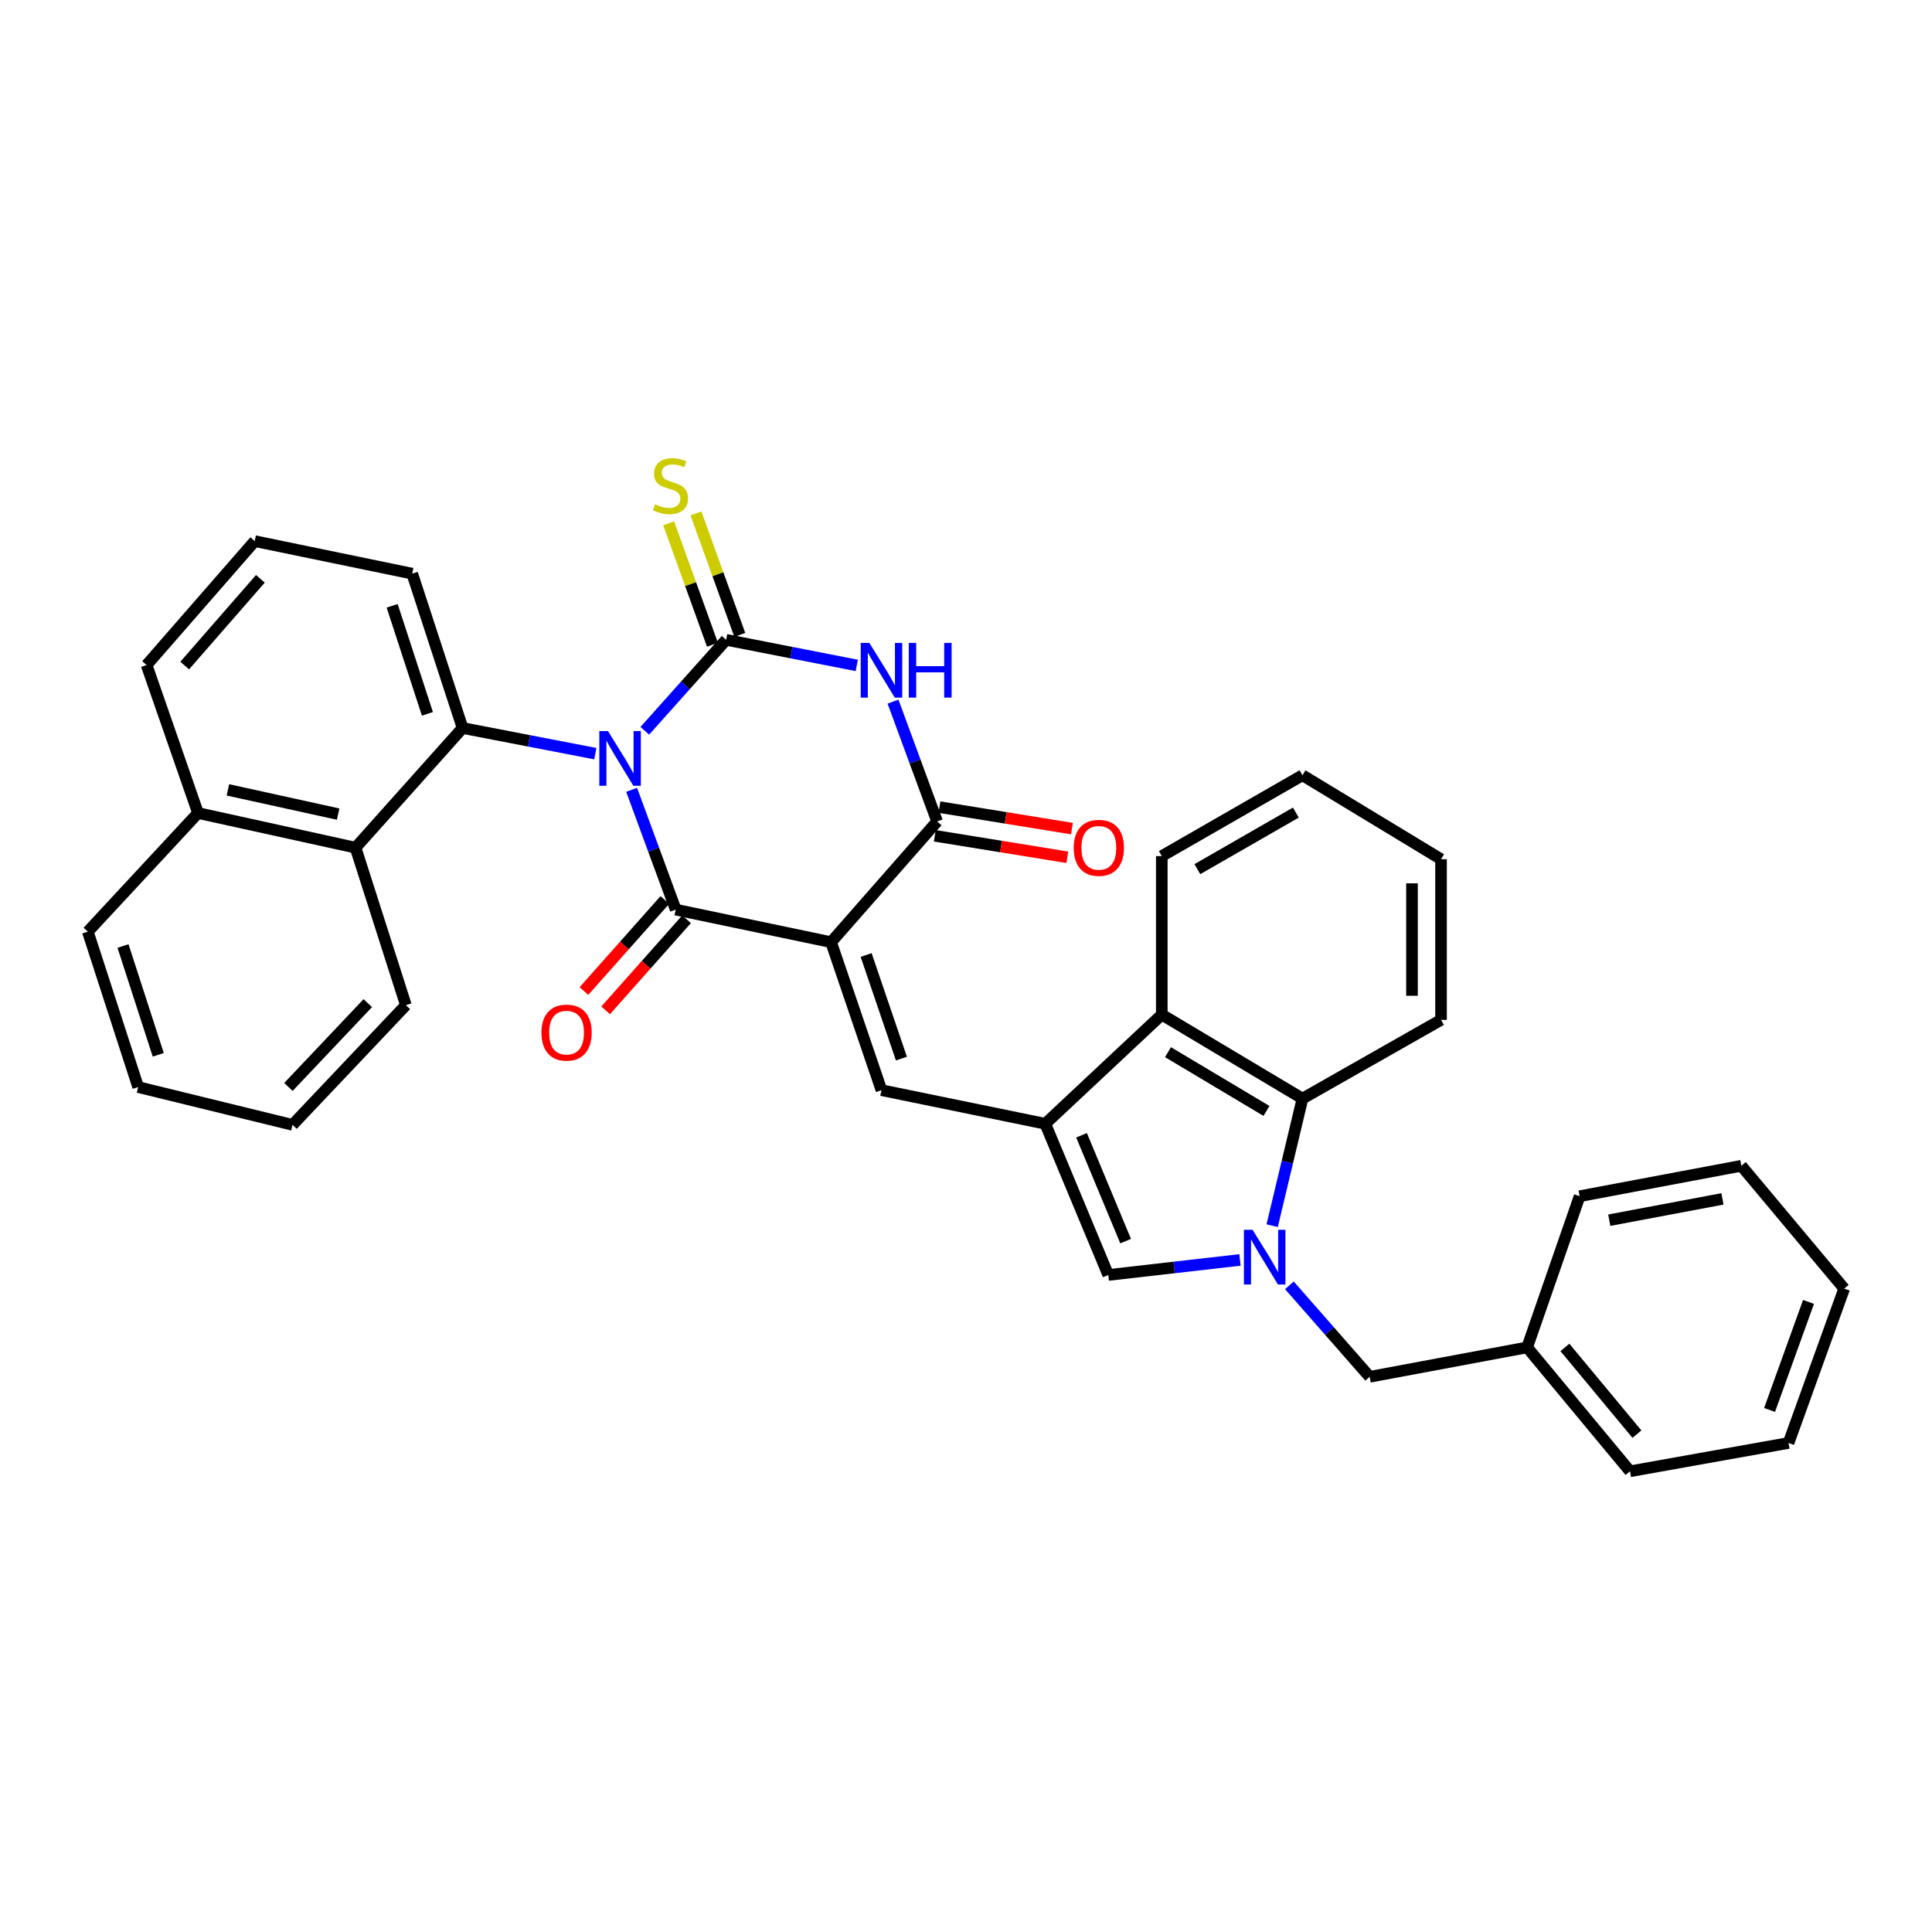 <?xml version='1.0' encoding='iso-8859-1'?>
<svg version='1.1' baseProfile='full'
              xmlns='http://www.w3.org/2000/svg'
                      xmlns:rdkit='http://www.rdkit.org/xml'
                      xmlns:xlink='http://www.w3.org/1999/xlink'
                  xml:space='preserve'
width='1000px' height='1000px' viewBox='0 0 1000 1000'>
<!-- END OF HEADER -->
<rect style='opacity:1.0;fill:#FFFFFF;stroke:none' width='1000' height='1000' x='0' y='0'> </rect>
<path class='bond-1' d='M 333.752,378.251 L 354.797,354.711' style='fill:none;fill-rule:evenodd;stroke:#0000FF;stroke-width:6px;stroke-linecap:butt;stroke-linejoin:miter;stroke-opacity:1' />
<path class='bond-1' d='M 354.797,354.711 L 375.841,331.172' style='fill:none;fill-rule:evenodd;stroke:#000000;stroke-width:6px;stroke-linecap:butt;stroke-linejoin:miter;stroke-opacity:1' />
<path class='bond-2' d='M 326.931,408.811 L 338.338,439.814' style='fill:none;fill-rule:evenodd;stroke:#0000FF;stroke-width:6px;stroke-linecap:butt;stroke-linejoin:miter;stroke-opacity:1' />
<path class='bond-2' d='M 338.338,439.814 L 349.746,470.818' style='fill:none;fill-rule:evenodd;stroke:#000000;stroke-width:6px;stroke-linecap:butt;stroke-linejoin:miter;stroke-opacity:1' />
<path class='bond-8' d='M 308.138,390.09 L 273.783,383.452' style='fill:none;fill-rule:evenodd;stroke:#0000FF;stroke-width:6px;stroke-linecap:butt;stroke-linejoin:miter;stroke-opacity:1' />
<path class='bond-8' d='M 273.783,383.452 L 239.428,376.813' style='fill:none;fill-rule:evenodd;stroke:#000000;stroke-width:6px;stroke-linecap:butt;stroke-linejoin:miter;stroke-opacity:1' />
<path class='bond-0' d='M 430.169,487.666 L 349.746,470.818' style='fill:none;fill-rule:evenodd;stroke:#000000;stroke-width:6px;stroke-linecap:butt;stroke-linejoin:miter;stroke-opacity:1' />
<path class='bond-4' d='M 430.169,487.666 L 485.056,425.185' style='fill:none;fill-rule:evenodd;stroke:#000000;stroke-width:6px;stroke-linecap:butt;stroke-linejoin:miter;stroke-opacity:1' />
<path class='bond-7' d='M 430.169,487.666 L 456.247,564.271' style='fill:none;fill-rule:evenodd;stroke:#000000;stroke-width:6px;stroke-linecap:butt;stroke-linejoin:miter;stroke-opacity:1' />
<path class='bond-7' d='M 448.314,494.311 L 466.569,547.935' style='fill:none;fill-rule:evenodd;stroke:#000000;stroke-width:6px;stroke-linecap:butt;stroke-linejoin:miter;stroke-opacity:1' />
<path class='bond-3' d='M 375.841,331.172 L 409.65,337.796' style='fill:none;fill-rule:evenodd;stroke:#000000;stroke-width:6px;stroke-linecap:butt;stroke-linejoin:miter;stroke-opacity:1' />
<path class='bond-3' d='M 409.65,337.796 L 443.459,344.42' style='fill:none;fill-rule:evenodd;stroke:#0000FF;stroke-width:6px;stroke-linecap:butt;stroke-linejoin:miter;stroke-opacity:1' />
<path class='bond-13' d='M 382.913,328.621 L 371.574,297.187' style='fill:none;fill-rule:evenodd;stroke:#000000;stroke-width:6px;stroke-linecap:butt;stroke-linejoin:miter;stroke-opacity:1' />
<path class='bond-13' d='M 371.574,297.187 L 360.236,265.753' style='fill:none;fill-rule:evenodd;stroke:#CCCC00;stroke-width:6px;stroke-linecap:butt;stroke-linejoin:miter;stroke-opacity:1' />
<path class='bond-13' d='M 368.769,333.723 L 357.431,302.289' style='fill:none;fill-rule:evenodd;stroke:#000000;stroke-width:6px;stroke-linecap:butt;stroke-linejoin:miter;stroke-opacity:1' />
<path class='bond-13' d='M 357.431,302.289 L 346.093,270.854' style='fill:none;fill-rule:evenodd;stroke:#CCCC00;stroke-width:6px;stroke-linecap:butt;stroke-linejoin:miter;stroke-opacity:1' />
<path class='bond-15' d='M 344.126,465.825 L 323.186,489.393' style='fill:none;fill-rule:evenodd;stroke:#000000;stroke-width:6px;stroke-linecap:butt;stroke-linejoin:miter;stroke-opacity:1' />
<path class='bond-15' d='M 323.186,489.393 L 302.247,512.961' style='fill:none;fill-rule:evenodd;stroke:#FF0000;stroke-width:6px;stroke-linecap:butt;stroke-linejoin:miter;stroke-opacity:1' />
<path class='bond-15' d='M 355.366,475.811 L 334.426,499.379' style='fill:none;fill-rule:evenodd;stroke:#000000;stroke-width:6px;stroke-linecap:butt;stroke-linejoin:miter;stroke-opacity:1' />
<path class='bond-15' d='M 334.426,499.379 L 313.487,522.948' style='fill:none;fill-rule:evenodd;stroke:#FF0000;stroke-width:6px;stroke-linecap:butt;stroke-linejoin:miter;stroke-opacity:1' />
<path class='bond-35' d='M 462.227,363.171 L 473.642,394.178' style='fill:none;fill-rule:evenodd;stroke:#0000FF;stroke-width:6px;stroke-linecap:butt;stroke-linejoin:miter;stroke-opacity:1' />
<path class='bond-35' d='M 473.642,394.178 L 485.056,425.185' style='fill:none;fill-rule:evenodd;stroke:#000000;stroke-width:6px;stroke-linecap:butt;stroke-linejoin:miter;stroke-opacity:1' />
<path class='bond-16' d='M 483.853,432.606 L 518.142,438.167' style='fill:none;fill-rule:evenodd;stroke:#000000;stroke-width:6px;stroke-linecap:butt;stroke-linejoin:miter;stroke-opacity:1' />
<path class='bond-16' d='M 518.142,438.167 L 552.43,443.728' style='fill:none;fill-rule:evenodd;stroke:#FF0000;stroke-width:6px;stroke-linecap:butt;stroke-linejoin:miter;stroke-opacity:1' />
<path class='bond-16' d='M 486.26,417.764 L 520.549,423.325' style='fill:none;fill-rule:evenodd;stroke:#000000;stroke-width:6px;stroke-linecap:butt;stroke-linejoin:miter;stroke-opacity:1' />
<path class='bond-16' d='M 520.549,423.325 L 554.837,428.886' style='fill:none;fill-rule:evenodd;stroke:#FF0000;stroke-width:6px;stroke-linecap:butt;stroke-linejoin:miter;stroke-opacity:1' />
<path class='bond-5' d='M 641.812,652.142 L 607.726,656.036' style='fill:none;fill-rule:evenodd;stroke:#0000FF;stroke-width:6px;stroke-linecap:butt;stroke-linejoin:miter;stroke-opacity:1' />
<path class='bond-5' d='M 607.726,656.036 L 573.64,659.93' style='fill:none;fill-rule:evenodd;stroke:#000000;stroke-width:6px;stroke-linecap:butt;stroke-linejoin:miter;stroke-opacity:1' />
<path class='bond-14' d='M 667.389,665.276 L 688.162,688.956' style='fill:none;fill-rule:evenodd;stroke:#0000FF;stroke-width:6px;stroke-linecap:butt;stroke-linejoin:miter;stroke-opacity:1' />
<path class='bond-14' d='M 688.162,688.956 L 708.934,712.637' style='fill:none;fill-rule:evenodd;stroke:#000000;stroke-width:6px;stroke-linecap:butt;stroke-linejoin:miter;stroke-opacity:1' />
<path class='bond-38' d='M 658.47,634.414 L 666.315,601.523' style='fill:none;fill-rule:evenodd;stroke:#0000FF;stroke-width:6px;stroke-linecap:butt;stroke-linejoin:miter;stroke-opacity:1' />
<path class='bond-38' d='M 666.315,601.523 L 674.16,568.631' style='fill:none;fill-rule:evenodd;stroke:#000000;stroke-width:6px;stroke-linecap:butt;stroke-linejoin:miter;stroke-opacity:1' />
<path class='bond-6' d='M 541.038,581.662 L 456.247,564.271' style='fill:none;fill-rule:evenodd;stroke:#000000;stroke-width:6px;stroke-linecap:butt;stroke-linejoin:miter;stroke-opacity:1' />
<path class='bond-9' d='M 541.038,581.662 L 573.64,659.93' style='fill:none;fill-rule:evenodd;stroke:#000000;stroke-width:6px;stroke-linecap:butt;stroke-linejoin:miter;stroke-opacity:1' />
<path class='bond-9' d='M 559.808,587.621 L 582.629,642.408' style='fill:none;fill-rule:evenodd;stroke:#000000;stroke-width:6px;stroke-linecap:butt;stroke-linejoin:miter;stroke-opacity:1' />
<path class='bond-11' d='M 541.038,581.662 L 601.339,525.171' style='fill:none;fill-rule:evenodd;stroke:#000000;stroke-width:6px;stroke-linecap:butt;stroke-linejoin:miter;stroke-opacity:1' />
<path class='bond-12' d='M 239.428,376.813 L 184.023,438.759' style='fill:none;fill-rule:evenodd;stroke:#000000;stroke-width:6px;stroke-linecap:butt;stroke-linejoin:miter;stroke-opacity:1' />
<path class='bond-18' d='M 239.428,376.813 L 213.367,296.925' style='fill:none;fill-rule:evenodd;stroke:#000000;stroke-width:6px;stroke-linecap:butt;stroke-linejoin:miter;stroke-opacity:1' />
<path class='bond-18' d='M 221.225,369.493 L 202.982,313.571' style='fill:none;fill-rule:evenodd;stroke:#000000;stroke-width:6px;stroke-linecap:butt;stroke-linejoin:miter;stroke-opacity:1' />
<path class='bond-10' d='M 674.16,568.631 L 601.339,525.171' style='fill:none;fill-rule:evenodd;stroke:#000000;stroke-width:6px;stroke-linecap:butt;stroke-linejoin:miter;stroke-opacity:1' />
<path class='bond-10' d='M 655.532,575.023 L 604.557,544.601' style='fill:none;fill-rule:evenodd;stroke:#000000;stroke-width:6px;stroke-linecap:butt;stroke-linejoin:miter;stroke-opacity:1' />
<path class='bond-20' d='M 674.16,568.631 L 745.879,527.885' style='fill:none;fill-rule:evenodd;stroke:#000000;stroke-width:6px;stroke-linecap:butt;stroke-linejoin:miter;stroke-opacity:1' />
<path class='bond-21' d='M 601.339,525.171 L 601.339,443.111' style='fill:none;fill-rule:evenodd;stroke:#000000;stroke-width:6px;stroke-linecap:butt;stroke-linejoin:miter;stroke-opacity:1' />
<path class='bond-17' d='M 184.023,438.759 L 102.497,420.825' style='fill:none;fill-rule:evenodd;stroke:#000000;stroke-width:6px;stroke-linecap:butt;stroke-linejoin:miter;stroke-opacity:1' />
<path class='bond-17' d='M 175.024,421.384 L 117.956,408.831' style='fill:none;fill-rule:evenodd;stroke:#000000;stroke-width:6px;stroke-linecap:butt;stroke-linejoin:miter;stroke-opacity:1' />
<path class='bond-22' d='M 184.023,438.759 L 210.084,520.267' style='fill:none;fill-rule:evenodd;stroke:#000000;stroke-width:6px;stroke-linecap:butt;stroke-linejoin:miter;stroke-opacity:1' />
<path class='bond-19' d='M 708.934,712.637 L 790.442,697.41' style='fill:none;fill-rule:evenodd;stroke:#000000;stroke-width:6px;stroke-linecap:butt;stroke-linejoin:miter;stroke-opacity:1' />
<path class='bond-25' d='M 102.497,420.825 L 45.455,482.228' style='fill:none;fill-rule:evenodd;stroke:#000000;stroke-width:6px;stroke-linecap:butt;stroke-linejoin:miter;stroke-opacity:1' />
<path class='bond-36' d='M 102.497,420.825 L 75.876,344.22' style='fill:none;fill-rule:evenodd;stroke:#000000;stroke-width:6px;stroke-linecap:butt;stroke-linejoin:miter;stroke-opacity:1' />
<path class='bond-23' d='M 213.367,296.925 L 131.841,280.085' style='fill:none;fill-rule:evenodd;stroke:#000000;stroke-width:6px;stroke-linecap:butt;stroke-linejoin:miter;stroke-opacity:1' />
<path class='bond-26' d='M 790.442,697.41 L 843.693,761.536' style='fill:none;fill-rule:evenodd;stroke:#000000;stroke-width:6px;stroke-linecap:butt;stroke-linejoin:miter;stroke-opacity:1' />
<path class='bond-26' d='M 809.997,697.423 L 847.272,742.311' style='fill:none;fill-rule:evenodd;stroke:#000000;stroke-width:6px;stroke-linecap:butt;stroke-linejoin:miter;stroke-opacity:1' />
<path class='bond-27' d='M 790.442,697.41 L 817.615,619.159' style='fill:none;fill-rule:evenodd;stroke:#000000;stroke-width:6px;stroke-linecap:butt;stroke-linejoin:miter;stroke-opacity:1' />
<path class='bond-39' d='M 745.879,527.885 L 745.879,444.731' style='fill:none;fill-rule:evenodd;stroke:#000000;stroke-width:6px;stroke-linecap:butt;stroke-linejoin:miter;stroke-opacity:1' />
<path class='bond-39' d='M 730.844,515.412 L 730.844,457.204' style='fill:none;fill-rule:evenodd;stroke:#000000;stroke-width:6px;stroke-linecap:butt;stroke-linejoin:miter;stroke-opacity:1' />
<path class='bond-29' d='M 601.339,443.111 L 674.16,401.279' style='fill:none;fill-rule:evenodd;stroke:#000000;stroke-width:6px;stroke-linecap:butt;stroke-linejoin:miter;stroke-opacity:1' />
<path class='bond-29' d='M 619.751,449.873 L 670.726,420.591' style='fill:none;fill-rule:evenodd;stroke:#000000;stroke-width:6px;stroke-linecap:butt;stroke-linejoin:miter;stroke-opacity:1' />
<path class='bond-30' d='M 210.084,520.267 L 151.404,582.23' style='fill:none;fill-rule:evenodd;stroke:#000000;stroke-width:6px;stroke-linecap:butt;stroke-linejoin:miter;stroke-opacity:1' />
<path class='bond-30' d='M 190.365,519.223 L 149.289,562.597' style='fill:none;fill-rule:evenodd;stroke:#000000;stroke-width:6px;stroke-linecap:butt;stroke-linejoin:miter;stroke-opacity:1' />
<path class='bond-24' d='M 131.841,280.085 L 75.876,344.22' style='fill:none;fill-rule:evenodd;stroke:#000000;stroke-width:6px;stroke-linecap:butt;stroke-linejoin:miter;stroke-opacity:1' />
<path class='bond-24' d='M 134.775,299.591 L 95.6,344.485' style='fill:none;fill-rule:evenodd;stroke:#000000;stroke-width:6px;stroke-linecap:butt;stroke-linejoin:miter;stroke-opacity:1' />
<path class='bond-37' d='M 45.455,482.228 L 71.516,562.667' style='fill:none;fill-rule:evenodd;stroke:#000000;stroke-width:6px;stroke-linecap:butt;stroke-linejoin:miter;stroke-opacity:1' />
<path class='bond-37' d='M 63.667,489.66 L 81.91,545.967' style='fill:none;fill-rule:evenodd;stroke:#000000;stroke-width:6px;stroke-linecap:butt;stroke-linejoin:miter;stroke-opacity:1' />
<path class='bond-33' d='M 843.693,761.536 L 925.744,746.876' style='fill:none;fill-rule:evenodd;stroke:#000000;stroke-width:6px;stroke-linecap:butt;stroke-linejoin:miter;stroke-opacity:1' />
<path class='bond-32' d='M 817.615,619.159 L 901.312,603.405' style='fill:none;fill-rule:evenodd;stroke:#000000;stroke-width:6px;stroke-linecap:butt;stroke-linejoin:miter;stroke-opacity:1' />
<path class='bond-32' d='M 832.95,631.572 L 891.538,620.544' style='fill:none;fill-rule:evenodd;stroke:#000000;stroke-width:6px;stroke-linecap:butt;stroke-linejoin:miter;stroke-opacity:1' />
<path class='bond-28' d='M 745.879,444.731 L 674.16,401.279' style='fill:none;fill-rule:evenodd;stroke:#000000;stroke-width:6px;stroke-linecap:butt;stroke-linejoin:miter;stroke-opacity:1' />
<path class='bond-31' d='M 151.404,582.23 L 71.516,562.667' style='fill:none;fill-rule:evenodd;stroke:#000000;stroke-width:6px;stroke-linecap:butt;stroke-linejoin:miter;stroke-opacity:1' />
<path class='bond-34' d='M 901.312,603.405 L 954.545,666.988' style='fill:none;fill-rule:evenodd;stroke:#000000;stroke-width:6px;stroke-linecap:butt;stroke-linejoin:miter;stroke-opacity:1' />
<path class='bond-40' d='M 925.744,746.876 L 954.545,666.988' style='fill:none;fill-rule:evenodd;stroke:#000000;stroke-width:6px;stroke-linecap:butt;stroke-linejoin:miter;stroke-opacity:1' />
<path class='bond-40' d='M 915.92,729.794 L 936.081,673.872' style='fill:none;fill-rule:evenodd;stroke:#000000;stroke-width:6px;stroke-linecap:butt;stroke-linejoin:miter;stroke-opacity:1' />
<path  class='atom-0' d='M 314.693 378.407
L 323.973 393.407
Q 324.893 394.887, 326.373 397.567
Q 327.853 400.247, 327.933 400.407
L 327.933 378.407
L 331.693 378.407
L 331.693 406.727
L 327.813 406.727
L 317.853 390.327
Q 316.693 388.407, 315.453 386.207
Q 314.253 384.007, 313.893 383.327
L 313.893 406.727
L 310.213 406.727
L 310.213 378.407
L 314.693 378.407
' fill='#0000FF'/>
<path  class='atom-4' d='M 449.987 332.766
L 459.267 347.766
Q 460.187 349.246, 461.667 351.926
Q 463.147 354.606, 463.227 354.766
L 463.227 332.766
L 466.987 332.766
L 466.987 361.086
L 463.107 361.086
L 453.147 344.686
Q 451.987 342.766, 450.747 340.566
Q 449.547 338.366, 449.187 337.686
L 449.187 361.086
L 445.507 361.086
L 445.507 332.766
L 449.987 332.766
' fill='#0000FF'/>
<path  class='atom-4' d='M 470.387 332.766
L 474.227 332.766
L 474.227 344.806
L 488.707 344.806
L 488.707 332.766
L 492.547 332.766
L 492.547 361.086
L 488.707 361.086
L 488.707 348.006
L 474.227 348.006
L 474.227 361.086
L 470.387 361.086
L 470.387 332.766
' fill='#0000FF'/>
<path  class='atom-6' d='M 648.329 636.523
L 657.609 651.523
Q 658.529 653.003, 660.009 655.683
Q 661.489 658.363, 661.569 658.523
L 661.569 636.523
L 665.329 636.523
L 665.329 664.843
L 661.449 664.843
L 651.489 648.443
Q 650.329 646.523, 649.089 644.323
Q 647.889 642.123, 647.529 641.443
L 647.529 664.843
L 643.849 664.843
L 643.849 636.523
L 648.329 636.523
' fill='#0000FF'/>
<path  class='atom-14' d='M 339.031 261.021
Q 339.351 261.141, 340.671 261.701
Q 341.991 262.261, 343.431 262.621
Q 344.911 262.941, 346.351 262.941
Q 349.031 262.941, 350.591 261.661
Q 352.151 260.341, 352.151 258.061
Q 352.151 256.501, 351.351 255.541
Q 350.591 254.581, 349.391 254.061
Q 348.191 253.541, 346.191 252.941
Q 343.671 252.181, 342.151 251.461
Q 340.671 250.741, 339.591 249.221
Q 338.551 247.701, 338.551 245.141
Q 338.551 241.581, 340.951 239.381
Q 343.391 237.181, 348.191 237.181
Q 351.471 237.181, 355.191 238.741
L 354.271 241.821
Q 350.871 240.421, 348.311 240.421
Q 345.551 240.421, 344.031 241.581
Q 342.511 242.701, 342.551 244.661
Q 342.551 246.181, 343.311 247.101
Q 344.111 248.021, 345.231 248.541
Q 346.391 249.061, 348.311 249.661
Q 350.871 250.461, 352.391 251.261
Q 353.911 252.061, 354.991 253.701
Q 356.111 255.301, 356.111 258.061
Q 356.111 261.981, 353.471 264.101
Q 350.871 266.181, 346.511 266.181
Q 343.991 266.181, 342.071 265.621
Q 340.191 265.101, 337.951 264.181
L 339.031 261.021
' fill='#CCCC00'/>
<path  class='atom-16' d='M 280.255 534.481
Q 280.255 527.681, 283.615 523.881
Q 286.975 520.081, 293.255 520.081
Q 299.535 520.081, 302.895 523.881
Q 306.255 527.681, 306.255 534.481
Q 306.255 541.361, 302.855 545.281
Q 299.455 549.161, 293.255 549.161
Q 287.015 549.161, 283.615 545.281
Q 280.255 541.401, 280.255 534.481
M 293.255 545.961
Q 297.575 545.961, 299.895 543.081
Q 302.255 540.161, 302.255 534.481
Q 302.255 528.921, 299.895 526.121
Q 297.575 523.281, 293.255 523.281
Q 288.935 523.281, 286.575 526.081
Q 284.255 528.881, 284.255 534.481
Q 284.255 540.201, 286.575 543.081
Q 288.935 545.961, 293.255 545.961
' fill='#FF0000'/>
<path  class='atom-17' d='M 555.754 438.839
Q 555.754 432.039, 559.114 428.239
Q 562.474 424.439, 568.754 424.439
Q 575.034 424.439, 578.394 428.239
Q 581.754 432.039, 581.754 438.839
Q 581.754 445.719, 578.354 449.639
Q 574.954 453.519, 568.754 453.519
Q 562.514 453.519, 559.114 449.639
Q 555.754 445.759, 555.754 438.839
M 568.754 450.319
Q 573.074 450.319, 575.394 447.439
Q 577.754 444.519, 577.754 438.839
Q 577.754 433.279, 575.394 430.479
Q 573.074 427.639, 568.754 427.639
Q 564.434 427.639, 562.074 430.439
Q 559.754 433.239, 559.754 438.839
Q 559.754 444.559, 562.074 447.439
Q 564.434 450.319, 568.754 450.319
' fill='#FF0000'/>
</svg>
